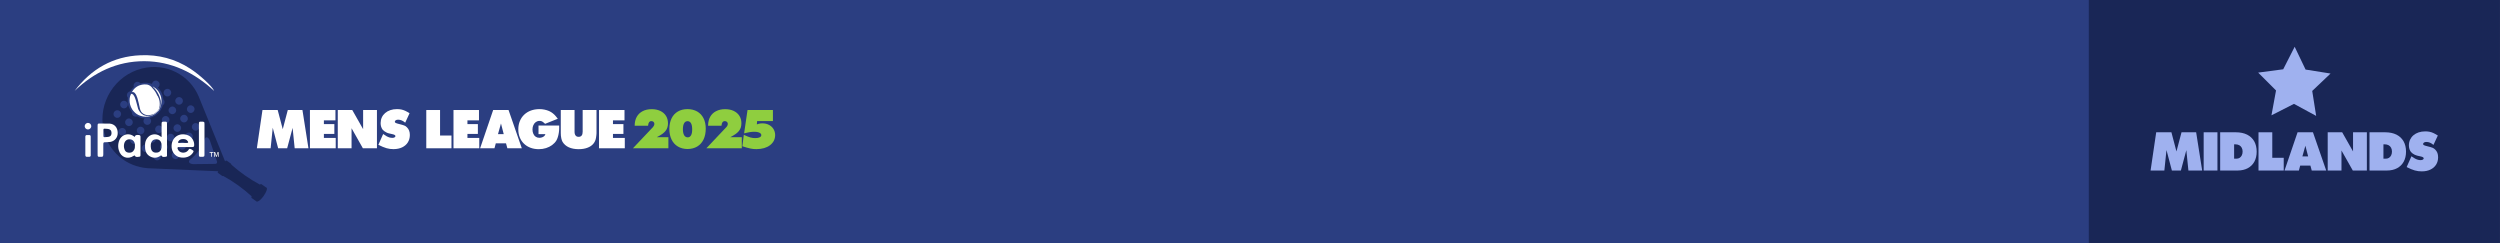 <?xml version="1.0" standalone="no"?>
<!DOCTYPE svg PUBLIC "-//W3C//DTD SVG 1.1//EN" "http://www.w3.org/Graphics/SVG/1.1/DTD/svg11.dtd">
<!--Generator: Xara Designer (www.xara.com), SVG filter version: 6.6.0.13-->
<svg fill="none" fill-rule="evenodd" stroke="black" stroke-linejoin="bevel" stroke-miterlimit="10" font-family="Times New Roman" font-size="16" style="font-variant-ligatures:none" xmlns:xlink="http://www.w3.org/1999/xlink" xmlns="http://www.w3.org/2000/svg" version="1.1" overflow="visible" width="1027.14pt" height="99.833pt" viewBox="1108.32 -2704.86 1027.14 99.833">
 <rect x="1108.32" y="-2704.86" width="1027.14" height="99.833" fill="#808080" stroke="none"/>
 <defs>
  <style type="text/css">@import url('https://themes.googleusercontent.com/fonts/css?family=Open Sans:400,600');</style>
 </defs>
 <g id="Layer 1" transform="scale(1 -1)" stroke-width="0.501">
  <g id="Group" stroke="none">
   <path d="M 1108.32,2704.86 L 1108.32,2605.03 L 2135.45,2605.03 L 2135.45,2704.86 L 1108.32,2704.86 Z" fill="#192656" stroke-width="0.553" stroke-linecap="round" stroke-linejoin="round" marker-start="none" marker-end="none"/>
   <g id="Group_1" fill-rule="nonzero" stroke-linejoin="round" stroke-linecap="round" stroke-width="0.553" fill="#9fb1ef">
    <g id="Group_2">
     <path d="M 1991.9,2634.8 L 1997.56,2634.8 L 1998.43,2643.22 L 2000.65,2634.8 L 2004.35,2634.8 L 2006.59,2643.17 L 2007.44,2634.8 L 2013.1,2634.8 L 2010.62,2650.51 L 2004.61,2650.51 L 2002.53,2642.63 L 2000.46,2650.51 L 1994.21,2650.51 L 1991.9,2634.8 Z" marker-start="none" marker-end="none"/>
     <path d="M 2013.71,2634.8 L 2019.37,2634.8 L 2019.37,2650.51 L 2013.71,2650.51 L 2013.71,2634.8 Z" marker-start="none" marker-end="none"/>
     <path d="M 2020.49,2634.8 L 2027.63,2634.8 C 2029.25,2634.81 2030.65,2635.12 2031.82,2635.75 C 2032.99,2636.38 2033.9,2637.27 2034.53,2638.42 C 2035.16,2639.58 2035.49,2640.95 2035.49,2642.54 C 2035.49,2644.2 2035.14,2645.63 2034.47,2646.82 C 2033.79,2648 2032.82,2648.91 2031.55,2649.55 C 2030.28,2650.18 2028.76,2650.5 2026.97,2650.51 L 2020.49,2650.51 L 2020.49,2634.8 Z M 2026.22,2639.66 L 2026.22,2645.56 L 2026.78,2645.56 C 2027.38,2645.55 2027.9,2645.43 2028.34,2645.19 C 2028.78,2644.95 2029.12,2644.61 2029.35,2644.16 C 2029.59,2643.72 2029.71,2643.19 2029.71,2642.59 C 2029.71,2642.01 2029.6,2641.5 2029.39,2641.06 C 2029.18,2640.62 2028.88,2640.28 2028.51,2640.03 C 2028.13,2639.79 2027.7,2639.66 2027.21,2639.66 L 2026.22,2639.66 Z" marker-start="none" marker-end="none"/>
     <path d="M 2036.24,2634.8 L 2046.6,2634.8 L 2046.6,2640.03 L 2041.9,2640.03 L 2041.9,2650.51 L 2036.24,2650.51 L 2036.24,2634.8 Z" marker-start="none" marker-end="none"/>
     <path d="M 2046.93,2634.8 L 2052.83,2634.8 L 2053.37,2636.83 L 2057.57,2636.83 L 2058.11,2634.8 L 2064.06,2634.8 L 2058.61,2650.51 L 2052.29,2650.51 L 2046.93,2634.8 Z M 2054.27,2640.6 L 2055.5,2644.99 L 2056.63,2640.6 L 2054.27,2640.6 Z" marker-start="none" marker-end="none"/>
     <path d="M 2064.67,2634.8 L 2070.33,2634.8 L 2070.33,2643.03 L 2074.98,2634.8 L 2080.76,2634.8 L 2080.76,2650.51 L 2075.08,2650.51 L 2075.08,2642.65 L 2070.62,2650.51 L 2064.67,2650.51 L 2064.67,2634.8 Z" marker-start="none" marker-end="none"/>
     <path d="M 2081.85,2634.8 L 2088.99,2634.8 C 2090.61,2634.81 2092.01,2635.12 2093.18,2635.75 C 2094.35,2636.38 2095.26,2637.27 2095.89,2638.42 C 2096.52,2639.58 2096.84,2640.95 2096.85,2642.54 C 2096.85,2644.2 2096.5,2645.63 2095.83,2646.82 C 2095.15,2648 2094.18,2648.91 2092.91,2649.55 C 2091.64,2650.18 2090.12,2650.5 2088.33,2650.51 L 2081.85,2650.51 L 2081.85,2634.8 Z M 2087.57,2639.66 L 2087.57,2645.56 L 2088.14,2645.56 C 2088.74,2645.55 2089.26,2645.43 2089.7,2645.19 C 2090.14,2644.95 2090.47,2644.61 2090.71,2644.16 C 2090.95,2643.72 2091.07,2643.19 2091.07,2642.59 C 2091.07,2642.01 2090.96,2641.5 2090.75,2641.06 C 2090.54,2640.62 2090.24,2640.28 2089.87,2640.03 C 2089.49,2639.79 2089.06,2639.66 2088.57,2639.66 L 2087.57,2639.66 Z" marker-start="none" marker-end="none"/>
     <path d="M 2097.11,2636.22 C 2097.78,2635.88 2098.38,2635.6 2098.93,2635.37 C 2099.47,2635.15 2099.98,2634.96 2100.46,2634.83 C 2100.94,2634.69 2101.41,2634.6 2101.88,2634.54 C 2102.34,2634.48 2102.83,2634.45 2103.34,2634.45 C 2104.69,2634.45 2105.87,2634.7 2106.87,2635.18 C 2107.87,2635.66 2108.64,2636.33 2109.2,2637.2 C 2109.75,2638.06 2110.03,2639.08 2110.03,2640.25 C 2110.03,2640.92 2109.93,2641.52 2109.74,2642.04 C 2109.53,2642.57 2109.23,2643.02 2108.83,2643.41 C 2108.67,2643.57 2108.51,2643.71 2108.35,2643.82 C 2108.19,2643.94 2108,2644.04 2107.78,2644.14 C 2107.56,2644.23 2107.27,2644.33 2106.92,2644.43 C 2106.57,2644.53 2106.12,2644.64 2105.58,2644.78 C 2104.95,2644.93 2104.5,2645.07 2104.24,2645.2 C 2103.97,2645.34 2103.85,2645.5 2103.86,2645.67 C 2103.86,2645.92 2103.99,2646.13 2104.23,2646.29 C 2104.48,2646.45 2104.79,2646.54 2105.18,2646.54 C 2105.69,2646.55 2106.18,2646.45 2106.65,2646.26 C 2107.12,2646.06 2107.61,2645.75 2108.12,2645.32 L 2109.92,2649.18 C 2109.25,2649.61 2108.64,2649.95 2108.1,2650.2 C 2107.55,2650.45 2107.01,2650.63 2106.47,2650.73 C 2105.94,2650.84 2105.36,2650.89 2104.73,2650.88 C 2103.74,2650.88 2102.84,2650.74 2102.02,2650.47 C 2101.2,2650.19 2100.5,2649.8 2099.9,2649.29 C 2099.3,2648.78 2098.85,2648.18 2098.52,2647.48 C 2098.2,2646.78 2098.03,2646.01 2098.03,2645.15 C 2098.03,2644.6 2098.1,2644.09 2098.25,2643.63 C 2098.39,2643.16 2098.61,2642.76 2098.88,2642.42 C 2099.06,2642.2 2099.3,2641.99 2099.57,2641.79 C 2099.85,2641.59 2100.15,2641.41 2100.46,2641.26 C 2100.78,2641.11 2101.08,2641 2101.38,2640.93 L 2103.1,2640.53 C 2103.41,2640.46 2103.66,2640.36 2103.84,2640.23 C 2104.02,2640.1 2104.11,2639.96 2104.12,2639.8 C 2104.11,2639.6 2103.99,2639.43 2103.77,2639.29 C 2103.55,2639.15 2103.26,2639.08 2102.91,2639.07 C 2102.51,2639.07 2102.12,2639.12 2101.74,2639.22 C 2101.36,2639.32 2100.95,2639.49 2100.52,2639.72 C 2100.1,2639.95 2099.61,2640.26 2099.07,2640.65 L 2097.11,2636.22 Z" marker-start="none" marker-end="none"/>
    </g>
   </g>
   <path d="M 1108.32,2704.86 L 1108.32,2605.03 L 1966.51,2605.03 L 1966.51,2704.86 L 1108.32,2704.86 Z" fill="#2b3e81" stroke-width="0.338" marker-start="none" marker-end="none"/>
   <g id="Group_3" fill-rule="nonzero" stroke-linejoin="round" stroke-linecap="round" stroke-width="0.267">
    <g id="Group_4">
     <path d="M 1213.85,2643.94 L 1219.51,2643.94 L 1220.38,2652.37 L 1222.6,2643.94 L 1226.3,2643.94 L 1228.54,2652.32 L 1229.39,2643.94 L 1235.05,2643.94 L 1232.58,2659.66 L 1226.56,2659.66 L 1224.49,2651.78 L 1222.41,2659.66 L 1216.16,2659.66 L 1213.85,2643.94 Z" fill="#ffffff" marker-start="none" marker-end="none"/>
     <path d="M 1235.66,2643.94 L 1246.25,2643.94 L 1246.25,2648.19 L 1241.39,2648.19 L 1241.39,2649.84 L 1245.69,2649.84 L 1245.69,2653.87 L 1241.39,2653.87 L 1241.39,2655.41 L 1246.14,2655.41 L 1246.14,2659.66 L 1235.66,2659.66 L 1235.66,2643.94 Z" fill="#ffffff" marker-start="none" marker-end="none"/>
     <path d="M 1247.1,2643.94 L 1252.76,2643.94 L 1252.76,2652.18 L 1257.41,2643.94 L 1263.19,2643.94 L 1263.19,2659.66 L 1257.51,2659.66 L 1257.51,2651.8 L 1253.05,2659.66 L 1247.1,2659.66 L 1247.1,2643.94 Z" fill="#ffffff" marker-start="none" marker-end="none"/>
     <path d="M 1263.78,2645.36 C 1264.45,2645.03 1265.06,2644.75 1265.6,2644.52 C 1266.15,2644.29 1266.66,2644.11 1267.14,2643.97 C 1267.61,2643.84 1268.09,2643.74 1268.55,2643.68 C 1269.02,2643.62 1269.5,2643.59 1270.01,2643.59 C 1271.36,2643.6 1272.54,2643.84 1273.54,2644.32 C 1274.54,2644.8 1275.32,2645.47 1275.87,2646.34 C 1276.42,2647.21 1276.7,2648.22 1276.71,2649.39 C 1276.71,2650.07 1276.61,2650.66 1276.41,2651.19 C 1276.21,2651.71 1275.91,2652.16 1275.51,2652.55 C 1275.35,2652.72 1275.19,2652.86 1275.03,2652.97 C 1274.87,2653.08 1274.68,2653.19 1274.45,2653.28 C 1274.23,2653.37 1273.94,2653.47 1273.59,2653.57 C 1273.24,2653.67 1272.8,2653.79 1272.25,2653.92 C 1271.62,2654.07 1271.18,2654.21 1270.91,2654.35 C 1270.65,2654.49 1270.52,2654.64 1270.53,2654.82 C 1270.54,2655.07 1270.66,2655.28 1270.91,2655.44 C 1271.15,2655.6 1271.47,2655.68 1271.85,2655.69 C 1272.36,2655.69 1272.86,2655.6 1273.33,2655.4 C 1273.8,2655.21 1274.29,2654.89 1274.8,2654.46 L 1276.59,2658.33 C 1275.92,2658.76 1275.32,2659.1 1274.77,2659.35 C 1274.22,2659.6 1273.68,2659.77 1273.15,2659.88 C 1272.61,2659.98 1272.03,2660.03 1271.4,2660.03 C 1270.41,2660.03 1269.51,2659.89 1268.69,2659.61 C 1267.88,2659.34 1267.17,2658.94 1266.58,2658.44 C 1265.98,2657.93 1265.52,2657.33 1265.2,2656.63 C 1264.87,2655.93 1264.71,2655.15 1264.7,2654.3 C 1264.7,2653.74 1264.78,2653.23 1264.92,2652.77 C 1265.07,2652.31 1265.28,2651.91 1265.55,2651.56 C 1265.74,2651.35 1265.97,2651.14 1266.25,2650.94 C 1266.53,2650.74 1266.82,2650.56 1267.14,2650.41 C 1267.45,2650.25 1267.76,2650.14 1268.05,2650.08 L 1269.78,2649.68 C 1270.09,2649.61 1270.33,2649.5 1270.51,2649.38 C 1270.69,2649.24 1270.79,2649.1 1270.79,2648.95 C 1270.78,2648.74 1270.67,2648.57 1270.44,2648.43 C 1270.22,2648.29 1269.94,2648.22 1269.59,2648.22 C 1269.18,2648.21 1268.79,2648.26 1268.41,2648.36 C 1268.03,2648.47 1267.63,2648.63 1267.2,2648.86 C 1266.77,2649.09 1266.29,2649.41 1265.74,2649.8 L 1263.78,2645.36 Z" fill="#ffffff" marker-start="none" marker-end="none"/>
     <path d="M 1283.46,2643.94 L 1293.81,2643.94 L 1293.81,2649.18 L 1289.12,2649.18 L 1289.12,2659.66 L 1283.46,2659.66 L 1283.46,2643.94 Z" fill="#ffffff" marker-start="none" marker-end="none"/>
     <path d="M 1294.64,2643.94 L 1305.23,2643.94 L 1305.23,2648.19 L 1300.37,2648.19 L 1300.37,2649.84 L 1304.66,2649.84 L 1304.66,2653.87 L 1300.37,2653.87 L 1300.37,2655.41 L 1305.11,2655.41 L 1305.11,2659.66 L 1294.64,2659.66 L 1294.64,2643.94 Z" fill="#ffffff" marker-start="none" marker-end="none"/>
     <path d="M 1305.58,2643.94 L 1311.48,2643.94 L 1312.02,2645.97 L 1316.22,2645.97 L 1316.77,2643.94 L 1322.71,2643.94 L 1317.26,2659.66 L 1310.94,2659.66 L 1305.58,2643.94 Z M 1312.92,2649.74 L 1314.15,2654.13 L 1315.28,2649.74 L 1312.92,2649.74 Z" fill="#ffffff" marker-start="none" marker-end="none"/>
     <path d="M 1338.06,2653.28 L 1329.57,2653.28 L 1329.57,2649.75 L 1332.4,2649.75 C 1332.33,2649.46 1332.17,2649.2 1331.94,2648.97 C 1331.7,2648.74 1331.41,2648.57 1331.06,2648.44 C 1330.72,2648.31 1330.34,2648.24 1329.92,2648.24 C 1329.35,2648.24 1328.86,2648.39 1328.43,2648.67 C 1328.01,2648.95 1327.68,2649.35 1327.45,2649.87 C 1327.21,2650.38 1327.1,2650.99 1327.09,2651.68 C 1327.1,2652.36 1327.22,2652.97 1327.47,2653.49 C 1327.72,2654.02 1328.06,2654.43 1328.49,2654.73 C 1328.92,2655.03 1329.41,2655.19 1329.97,2655.19 C 1330.24,2655.2 1330.49,2655.16 1330.72,2655.09 C 1330.94,2655.02 1331.18,2654.9 1331.43,2654.72 C 1331.67,2654.55 1331.96,2654.3 1332.28,2653.99 L 1337.5,2656.07 C 1337.2,2656.45 1336.94,2656.78 1336.72,2657.05 C 1336.5,2657.31 1336.29,2657.54 1336.09,2657.74 C 1335.89,2657.93 1335.67,2658.12 1335.44,2658.31 C 1334.99,2658.67 1334.48,2658.98 1333.9,2659.24 C 1333.32,2659.49 1332.69,2659.69 1332.03,2659.82 C 1331.36,2659.96 1330.67,2660.03 1329.95,2660.03 C 1328.65,2660.02 1327.47,2659.82 1326.41,2659.43 C 1325.35,2659.03 1324.44,2658.46 1323.67,2657.73 C 1322.9,2656.99 1322.31,2656.12 1321.9,2655.1 C 1321.48,2654.09 1321.27,2652.97 1321.27,2651.73 C 1321.27,2650.51 1321.47,2649.39 1321.88,2648.39 C 1322.28,2647.4 1322.85,2646.54 1323.6,2645.82 C 1324.34,2645.1 1325.23,2644.55 1326.26,2644.16 C 1327.29,2643.77 1328.44,2643.57 1329.71,2643.57 C 1330.74,2643.57 1331.72,2643.72 1332.65,2644.01 C 1333.57,2644.3 1334.4,2644.71 1335.13,2645.24 C 1335.87,2645.78 1336.46,2646.41 1336.91,2647.13 C 1337.14,2647.53 1337.34,2648 1337.51,2648.54 C 1337.68,2649.09 1337.82,2649.67 1337.91,2650.29 C 1338.01,2650.91 1338.06,2651.53 1338.06,2652.15 L 1338.06,2653.28 Z" fill="#ffffff" marker-start="none" marker-end="none"/>
     <path d="M 1353.4,2659.66 L 1347.71,2659.66 L 1347.71,2650.72 C 1347.71,2650.03 1347.57,2649.52 1347.29,2649.17 C 1347.01,2648.82 1346.6,2648.64 1346.06,2648.64 C 1345.51,2648.64 1345.1,2648.82 1344.81,2649.18 C 1344.53,2649.53 1344.38,2650.04 1344.38,2650.72 L 1344.38,2659.66 L 1338.72,2659.66 L 1338.72,2650.22 C 1338.72,2649.45 1338.79,2648.74 1338.92,2648.1 C 1339.05,2647.47 1339.23,2646.95 1339.45,2646.57 C 1340.05,2645.59 1340.91,2644.84 1342.03,2644.33 C 1343.15,2643.83 1344.49,2643.57 1346.06,2643.57 C 1347.42,2643.57 1348.62,2643.76 1349.63,2644.14 C 1350.65,2644.51 1351.46,2645.05 1352.07,2645.76 C 1352.68,2646.47 1353.06,2647.33 1353.21,2648.34 C 1353.25,2648.67 1353.29,2648.95 1353.32,2649.19 C 1353.35,2649.42 1353.37,2649.62 1353.38,2649.78 C 1353.39,2649.94 1353.4,2650.09 1353.4,2650.22 L 1353.4,2659.66 Z" fill="#ffffff" marker-start="none" marker-end="none"/>
     <path d="M 1354.43,2643.94 L 1365.02,2643.94 L 1365.02,2648.19 L 1360.16,2648.19 L 1360.16,2649.84 L 1364.46,2649.84 L 1364.46,2653.87 L 1360.16,2653.87 L 1360.16,2655.41 L 1364.9,2655.41 L 1364.9,2659.66 L 1354.43,2659.66 L 1354.43,2643.94 Z" fill="#ffffff" marker-start="none" marker-end="none"/>
     <path d="M 1368.37,2643.95 L 1382.93,2643.95 L 1382.93,2648.5 L 1378.18,2648.5 C 1379.05,2648.94 1379.78,2649.37 1380.36,2649.79 C 1380.95,2650.21 1381.42,2650.64 1381.77,2651.09 C 1382.13,2651.53 1382.38,2652.01 1382.53,2652.53 C 1382.69,2653.05 1382.77,2653.63 1382.76,2654.28 C 1382.75,2655.43 1382.47,2656.43 1381.92,2657.29 C 1381.37,2658.15 1380.6,2658.81 1379.6,2659.29 C 1378.6,2659.76 1377.43,2660 1376.09,2660.01 C 1374.64,2660 1373.39,2659.73 1372.35,2659.18 C 1371.31,2658.64 1370.5,2657.87 1369.94,2656.87 C 1369.37,2655.86 1369.09,2654.66 1369.08,2653.26 L 1369.08,2653.21 L 1374.58,2653.21 C 1374.63,2653.86 1374.77,2654.34 1375,2654.64 C 1375.22,2654.95 1375.55,2655.1 1375.97,2655.1 C 1376.32,2655.09 1376.6,2654.99 1376.83,2654.78 C 1377.05,2654.58 1377.16,2654.32 1377.17,2653.99 C 1377.17,2653.77 1377.12,2653.54 1377.03,2653.31 C 1376.93,2653.08 1376.79,2652.86 1376.61,2652.65 L 1376.16,2652.18 L 1368.37,2643.95 Z" fill="#8fce3f" marker-start="none" marker-end="none"/>
     <path d="M 1390.78,2660.03 C 1389.23,2660.02 1387.9,2659.69 1386.8,2659.03 C 1385.68,2658.38 1384.83,2657.44 1384.23,2656.22 C 1383.64,2655 1383.33,2653.54 1383.33,2651.85 C 1383.34,2650.17 1383.64,2648.72 1384.25,2647.49 C 1384.86,2646.27 1385.72,2645.32 1386.84,2644.66 C 1387.95,2643.99 1389.26,2643.65 1390.78,2643.64 C 1392.33,2643.65 1393.66,2643.99 1394.78,2644.66 C 1395.9,2645.34 1396.76,2646.3 1397.37,2647.54 C 1397.97,2648.79 1398.28,2650.28 1398.28,2652.01 C 1398.28,2653.66 1397.97,2655.09 1397.36,2656.28 C 1396.75,2657.48 1395.89,2658.4 1394.77,2659.05 C 1393.65,2659.69 1392.32,2660.02 1390.78,2660.03 Z M 1390.81,2655.08 C 1391.43,2655.08 1391.91,2654.78 1392.23,2654.21 C 1392.55,2653.63 1392.71,2652.78 1392.71,2651.66 C 1392.71,2650.62 1392.55,2649.83 1392.24,2649.27 C 1391.92,2648.71 1391.47,2648.43 1390.88,2648.42 C 1390.24,2648.43 1389.75,2648.72 1389.41,2649.29 C 1389.07,2649.87 1388.9,2650.7 1388.89,2651.77 C 1388.9,2652.84 1389.06,2653.66 1389.39,2654.22 C 1389.72,2654.79 1390.19,2655.07 1390.81,2655.08 Z" fill="#8fce3f" marker-start="none" marker-end="none"/>
     <path d="M 1398.54,2643.95 L 1413.09,2643.95 L 1413.09,2648.5 L 1408.35,2648.5 C 1409.22,2648.94 1409.94,2649.37 1410.53,2649.79 C 1411.12,2650.21 1411.59,2650.64 1411.94,2651.09 C 1412.29,2651.53 1412.55,2652.01 1412.7,2652.53 C 1412.86,2653.05 1412.93,2653.63 1412.93,2654.28 C 1412.92,2655.43 1412.64,2656.43 1412.09,2657.29 C 1411.54,2658.15 1410.76,2658.81 1409.77,2659.29 C 1408.77,2659.76 1407.6,2660 1406.25,2660.01 C 1404.81,2660 1403.56,2659.73 1402.52,2659.18 C 1401.47,2658.64 1400.67,2657.87 1400.1,2656.87 C 1399.54,2655.86 1399.25,2654.66 1399.25,2653.26 L 1399.25,2653.21 L 1404.74,2653.21 C 1404.8,2653.86 1404.94,2654.34 1405.16,2654.64 C 1405.39,2654.95 1405.71,2655.1 1406.13,2655.1 C 1406.48,2655.09 1406.77,2654.99 1406.99,2654.78 C 1407.22,2654.58 1407.33,2654.32 1407.34,2653.99 C 1407.34,2653.77 1407.29,2653.54 1407.2,2653.31 C 1407.1,2653.08 1406.96,2652.86 1406.77,2652.65 L 1406.32,2652.18 L 1398.54,2643.95 Z" fill="#8fce3f" marker-start="none" marker-end="none"/>
     <path d="M 1413.33,2644.77 C 1414.04,2644.54 1414.66,2644.34 1415.2,2644.19 C 1415.74,2644.04 1416.22,2643.92 1416.66,2643.83 C 1417.09,2643.74 1417.51,2643.68 1417.91,2643.64 C 1418.31,2643.61 1418.73,2643.59 1419.16,2643.59 C 1420.29,2643.6 1421.33,2643.74 1422.26,2644.01 C 1423.19,2644.29 1424,2644.68 1424.67,2645.19 C 1425.35,2645.7 1425.87,2646.31 1426.24,2647.01 C 1426.61,2647.72 1426.79,2648.51 1426.8,2649.37 C 1426.79,2650.3 1426.56,2651.12 1426.11,2651.85 C 1425.66,2652.57 1425.05,2653.14 1424.27,2653.55 C 1423.49,2653.96 1422.59,2654.18 1421.59,2654.18 C 1421.34,2654.18 1421.1,2654.17 1420.87,2654.15 C 1420.63,2654.12 1420.39,2654.08 1420.13,2654.02 C 1419.88,2653.95 1419.59,2653.87 1419.27,2653.76 L 1419.39,2655.13 L 1425.88,2655.13 L 1425.88,2659.66 L 1415.45,2659.66 L 1414.04,2650.06 C 1414.55,2650.18 1414.99,2650.29 1415.38,2650.38 C 1415.77,2650.46 1416.12,2650.53 1416.43,2650.58 C 1416.75,2650.63 1417.06,2650.67 1417.35,2650.69 C 1417.65,2650.71 1417.96,2650.72 1418.28,2650.72 C 1418.85,2650.72 1419.34,2650.66 1419.76,2650.55 C 1420.18,2650.43 1420.52,2650.28 1420.75,2650.08 C 1420.99,2649.88 1421.11,2649.64 1421.11,2649.37 C 1421.11,2648.98 1420.89,2648.67 1420.47,2648.45 C 1420.05,2648.23 1419.46,2648.12 1418.68,2648.12 C 1418.31,2648.12 1417.95,2648.14 1417.62,2648.18 C 1417.29,2648.22 1416.94,2648.29 1416.59,2648.39 C 1416.24,2648.48 1415.85,2648.62 1415.42,2648.8 C 1414.99,2648.97 1414.49,2649.2 1413.92,2649.47 L 1413.33,2644.77 Z" fill="#8fce3f" marker-start="none" marker-end="none"/>
    </g>
   </g>
   <g id="Group_5">
    <g id="Group_6">
     <path d="M 1213.69,2622.1 L 1211.79,2623.46 C 1211.58,2623.6 1211.53,2623.89 1211.67,2624.09 L 1211.75,2624.2 C 1211.73,2624.2 1211.72,2624.2 1211.7,2624.21 C 1208.34,2627.3 1204.3,2630.24 1200.06,2632.56 C 1199.93,2632.49 1199.76,2632.48 1199.62,2632.58 L 1197.93,2633.78 C 1197.74,2633.9 1197.7,2634.17 1197.84,2634.35 L 1197.94,2634.5 L 1169.88,2635.71 C 1169.6,2635.71 1169.32,2635.73 1169.05,2635.74 L 1169.1,2635.74 L 1169.07,2635.75 C 1160.31,2636.32 1152.78,2642.5 1150.86,2651.52 C 1148.48,2662.67 1155.56,2673.96 1166.67,2676.72 C 1176.49,2679.18 1186.18,2674.13 1189.95,2665.23 L 1200.8,2638.54 L 1200.93,2638.73 C 1201.07,2638.91 1201.32,2638.95 1201.51,2638.83 L 1203.19,2637.63 C 1203.32,2637.53 1203.39,2637.38 1203.36,2637.22 C 1206.79,2634.16 1210.86,2631.27 1215.11,2629.01 C 1215.11,2629 1215.12,2628.99 1215.13,2628.98 L 1215.17,2629.03 C 1215.32,2629.24 1215.6,2629.29 1215.81,2629.14 L 1217.62,2627.86 C 1217.7,2627.86 1217.78,2627.83 1217.83,2627.78 C 1218.28,2627.41 1217.72,2625.84 1216.59,2624.28 C 1215.71,2623.05 1214.73,2622.18 1214.14,2622.06 C 1214,2622 1213.83,2622.01 1213.69,2622.1 Z M 1197.37,2637.81 L 1197.41,2637.86 C 1197.5,2638.02 1197.55,2638.22 1197.49,2638.46 L 1194.53,2647.19 C 1193.69,2648.91 1192.68,2648.69 1192.32,2647.54 C 1191.96,2646.39 1191.05,2644.55 1190.04,2643.03 C 1188.94,2641.57 1187.51,2640.11 1186.55,2639.39 C 1185.58,2638.67 1185.71,2637.64 1187.62,2637.42 L 1196.83,2637.53 C 1197.08,2637.55 1197.26,2637.67 1197.37,2637.81 Z M 1182,2641.2 C 1181.92,2642.06 1181.17,2642.7 1180.31,2642.62 C 1179.45,2642.54 1178.81,2641.79 1178.88,2640.93 C 1178.96,2640.07 1179.72,2639.43 1180.58,2639.51 C 1181.44,2639.58 1182.08,2640.34 1182,2641.2 Z M 1174.46,2640.7 C 1174.38,2641.55 1173.63,2642.19 1172.76,2642.12 C 1171.91,2642.04 1171.27,2641.28 1171.34,2640.43 C 1171.42,2639.56 1172.17,2638.92 1173.04,2639 C 1173.89,2639.08 1174.54,2639.83 1174.46,2640.7 Z M 1184.76,2645.09 C 1184.68,2645.95 1183.93,2646.59 1183.07,2646.51 C 1182.2,2646.44 1181.57,2645.68 1181.64,2644.82 C 1181.71,2643.96 1182.48,2643.32 1183.33,2643.39 C 1184.19,2643.47 1184.84,2644.24 1184.76,2645.09 Z M 1177.22,2644.59 C 1177.14,2645.45 1176.38,2646.09 1175.52,2646.01 C 1174.66,2645.93 1174.03,2645.17 1174.1,2644.32 C 1174.17,2643.46 1174.93,2642.82 1175.8,2642.9 C 1176.65,2642.97 1177.29,2643.72 1177.22,2644.59 Z M 1169.67,2644.09 C 1169.6,2644.94 1168.84,2645.58 1167.98,2645.5 C 1167.12,2645.44 1166.48,2644.68 1166.56,2643.81 C 1166.63,2642.96 1167.39,2642.32 1168.25,2642.39 C 1169.11,2642.46 1169.75,2643.23 1169.67,2644.09 Z M 1187.52,2648.98 C 1187.44,2649.84 1186.68,2650.48 1185.82,2650.4 C 1184.96,2650.33 1184.32,2649.57 1184.39,2648.71 C 1184.47,2647.85 1185.23,2647.22 1186.09,2647.29 C 1186.95,2647.36 1187.59,2648.12 1187.52,2648.98 Z M 1179.97,2648.48 C 1179.9,2649.34 1179.14,2649.98 1178.28,2649.9 C 1177.42,2649.83 1176.78,2649.07 1176.85,2648.21 C 1176.93,2647.35 1177.69,2646.71 1178.54,2646.78 C 1179.41,2646.86 1180.05,2647.62 1179.97,2648.48 Z M 1172.43,2647.98 C 1172.36,2648.83 1171.6,2649.47 1170.74,2649.4 C 1169.88,2649.33 1169.24,2648.57 1169.31,2647.71 C 1169.39,2646.85 1170.15,2646.21 1171.01,2646.28 C 1171.86,2646.36 1172.5,2647.12 1172.43,2647.98 Z M 1164.89,2647.47 C 1164.81,2648.33 1164.06,2648.97 1163.19,2648.89 C 1162.34,2648.82 1161.7,2648.07 1161.77,2647.21 C 1161.85,2646.34 1162.6,2645.7 1163.46,2645.77 C 1164.33,2645.85 1164.96,2646.61 1164.89,2647.47 Z M 1190.27,2652.88 C 1190.19,2653.73 1189.44,2654.37 1188.58,2654.3 C 1187.71,2654.23 1187.08,2653.46 1187.15,2652.61 C 1187.23,2651.75 1187.99,2651.11 1188.84,2651.19 C 1189.7,2651.25 1190.35,2652.02 1190.27,2652.88 Z M 1182.73,2652.37 C 1182.65,2653.23 1181.89,2653.87 1181.04,2653.8 C 1180.18,2653.72 1179.54,2652.96 1179.61,2652.11 C 1179.68,2651.24 1180.44,2650.61 1181.31,2650.68 C 1182.16,2650.75 1182.8,2651.51 1182.73,2652.37 Z M 1175.19,2651.87 C 1175.11,2652.73 1174.35,2653.37 1173.49,2653.3 C 1172.63,2653.22 1171.99,2652.45 1172.07,2651.6 C 1172.14,2650.74 1172.9,2650.1 1173.76,2650.17 C 1174.62,2650.25 1175.26,2651.01 1175.19,2651.87 Z M 1167.64,2651.36 C 1167.57,2652.22 1166.81,2652.86 1165.95,2652.79 C 1165.09,2652.72 1164.45,2651.96 1164.52,2651.1 C 1164.6,2650.24 1165.37,2649.59 1166.22,2649.67 C 1167.08,2649.75 1167.72,2650.51 1167.64,2651.36 Z M 1160.1,2650.86 C 1160.02,2651.72 1159.27,2652.36 1158.41,2652.28 C 1157.55,2652.21 1156.91,2651.45 1156.98,2650.59 C 1157.05,2649.74 1157.82,2649.1 1158.68,2649.17 C 1159.53,2649.25 1160.17,2650 1160.1,2650.86 Z M 1185.48,2656.26 C 1185.4,2657.12 1184.65,2657.77 1183.79,2657.69 C 1182.93,2657.61 1182.29,2656.85 1182.36,2655.99 C 1182.44,2655.14 1183.2,2654.5 1184.06,2654.57 C 1184.91,2654.64 1185.56,2655.4 1185.48,2656.26 Z M 1177.94,2655.76 C 1177.87,2656.62 1177.11,2657.26 1176.25,2657.18 C 1175.39,2657.11 1174.75,2656.35 1174.82,2655.49 C 1174.9,2654.63 1175.66,2653.99 1176.52,2654.07 C 1177.37,2654.14 1178.02,2654.9 1177.94,2655.76 Z M 1170.4,2655.26 C 1170.36,2655.73 1170.11,2656.14 1169.75,2656.39 C 1171.3,2656.75 1172.74,2657.6 1173.82,2658.93 C 1174.47,2659.74 1174.93,2660.64 1175.19,2661.58 C 1175.67,2661.89 1175.97,2662.44 1175.91,2663.05 C 1175.88,2663.44 1175.7,2663.78 1175.44,2664.03 C 1175.32,2665.82 1174.55,2667.56 1173.16,2668.87 C 1173.64,2669.17 1173.93,2669.72 1173.88,2670.32 C 1173.81,2671.18 1173.04,2671.82 1172.19,2671.75 C 1171.44,2671.68 1170.87,2671.11 1170.77,2670.39 C 1169.25,2670.98 1167.59,2671.03 1166.05,2670.59 C 1165.75,2671.02 1165.21,2671.29 1164.64,2671.25 C 1163.78,2671.17 1163.15,2670.41 1163.22,2669.55 C 1163.24,2669.39 1163.27,2669.24 1163.33,2669.11 C 1163,2668.83 1162.69,2668.51 1162.41,2668.16 C 1162.2,2667.9 1162.01,2667.62 1161.84,2667.34 C 1161,2667.25 1160.39,2666.5 1160.46,2665.65 C 1160.49,2665.3 1160.64,2664.98 1160.87,2664.73 C 1160.53,2662.65 1161.11,2660.46 1162.52,2658.8 C 1162.49,2658.66 1162.49,2658.52 1162.5,2658.38 C 1162.57,2657.52 1163.33,2656.87 1164.19,2656.95 C 1164.35,2656.97 1164.51,2657.01 1164.66,2657.07 C 1165.62,2656.55 1166.67,2656.27 1167.72,2656.22 C 1167.41,2655.9 1167.24,2655.46 1167.28,2654.99 C 1167.36,2654.13 1168.11,2653.49 1168.97,2653.57 C 1169.83,2653.64 1170.47,2654.4 1170.4,2655.26 Z M 1162.86,2654.75 C 1162.78,2655.61 1162.02,2656.26 1161.16,2656.18 C 1160.3,2656.1 1159.66,2655.34 1159.74,2654.49 C 1159.81,2653.62 1160.58,2652.99 1161.42,2653.06 C 1162.29,2653.13 1162.93,2653.89 1162.86,2654.75 Z M 1188.24,2660.16 C 1188.17,2661.02 1187.41,2661.65 1186.54,2661.58 C 1185.69,2661.51 1185.05,2660.75 1185.12,2659.89 C 1185.2,2659.03 1185.96,2658.39 1186.81,2658.47 C 1187.67,2658.54 1188.31,2659.29 1188.24,2660.16 Z M 1180.7,2659.65 C 1180.63,2660.51 1179.86,2661.16 1179.01,2661.08 C 1178.15,2661 1177.51,2660.25 1177.58,2659.39 C 1177.65,2658.52 1178.41,2657.89 1179.28,2657.96 C 1180.13,2658.04 1180.77,2658.79 1180.7,2659.65 Z M 1158.07,2658.15 C 1158,2659 1157.23,2659.64 1156.38,2659.56 C 1155.52,2659.48 1154.88,2658.74 1154.96,2657.87 C 1155.03,2657.01 1155.78,2656.37 1156.64,2656.45 C 1157.5,2656.52 1158.14,2657.29 1158.07,2658.15 Z M 1183.45,2663.55 C 1183.38,2664.41 1182.62,2665.04 1181.76,2664.97 C 1180.9,2664.9 1180.26,2664.13 1180.34,2663.28 C 1180.41,2662.42 1181.17,2661.77 1182.03,2661.86 C 1182.89,2661.93 1183.53,2662.68 1183.45,2663.55 Z M 1160.82,2662.04 C 1160.75,2662.89 1159.99,2663.53 1159.13,2663.46 C 1158.27,2663.39 1157.63,2662.62 1157.71,2661.77 C 1157.79,2660.91 1158.54,2660.26 1159.4,2660.34 C 1160.26,2660.41 1160.9,2661.18 1160.82,2662.04 Z M 1178.66,2666.93 C 1178.59,2667.79 1177.84,2668.44 1176.97,2668.36 C 1176.12,2668.28 1175.48,2667.53 1175.55,2666.67 C 1175.62,2665.8 1176.39,2665.16 1177.25,2665.24 C 1178.1,2665.32 1178.74,2666.07 1178.66,2666.93 Z" stroke-width="0.017" fill="#192656" marker-start="none" marker-end="none"/>
     <g id="Group_7" fill-rule="evenodd" stroke-linejoin="miter" stroke-width="0.427" fill="#ffffff" stroke-miterlimit="0.035">
      <path d="M 1163.71,2666.63 C 1164.25,2666.06 1164.49,2665.37 1164.76,2664.61 C 1165.2,2663.21 1165.46,2661.78 1165.78,2660.36 C 1165.98,2659.45 1166.36,2658.65 1167.2,2658.13 C 1168.07,2657.58 1168.99,2657.41 1170.03,2657.63 C 1170.54,2657.69 1171.26,2657.82 1171.97,2658.32 C 1173.37,2659.28 1173.89,2660.27 1173.94,2661.54 C 1173.99,2662.75 1173.98,2663.86 1173.07,2665.48 C 1173.07,2665.48 1172.96,2665.55 1172.96,2665.55 C 1172.43,2666.75 1171.97,2667.59 1170.76,2668.85 L 1170.76,2668.85 L 1170.86,2668.77 C 1170.83,2668.8 1170.78,2668.88 1170.75,2668.91 C 1170.24,2669.46 1169.85,2669.79 1169,2670.07 L 1169,2670.07 C 1169,2670.07 1164.97,2671.02 1162.64,2667.27 C 1162.59,2667.2 1162.67,2667.09 1162.68,2667.03 C 1163.1,2667.11 1163.44,2666.93 1163.71,2666.63 Z" marker-start="none" marker-end="none"/>
      <path d="M 1173.98,2660.32 L 1173.98,2660.32 C 1174.19,2660.7 1174.17,2660.76 1174.26,2660.95 C 1174.99,2663.06 1174.79,2665.12 1173.59,2666.99 C 1173.55,2667.08 1173.52,2667.2 1173.45,2667.24 C 1173.39,2667.39 1173.28,2667.52 1173.16,2667.65 C 1172.68,2668.24 1172.13,2668.73 1171.45,2669.1 C 1171.35,2669.17 1171.23,2669.3 1171.07,2669.3 C 1171.14,2669.26 1171.1,2669.19 1171.17,2669.14 C 1172.22,2668.25 1172.92,2667.15 1173.54,2665.94 C 1173.92,2665.2 1174.13,2664.38 1174.34,2663.56 C 1174.29,2663.49 1174.34,2663.4 1174.37,2663.38 C 1174.42,2662.62 1174.41,2661.84 1174.17,2661.12 C 1174.13,2661 1174.07,2660.83 1174.03,2660.7 C 1174.01,2660.66 1173.98,2660.63 1173.98,2660.63 C 1173.98,2660.63 1173.98,2660.63 1173.96,2660.59 C 1173.64,2659.98 1173.02,2659.16 1173.02,2659.16 C 1172.91,2659.08 1172.84,2658.97 1172.73,2658.89 C 1172.7,2658.85 1172.68,2658.82 1172.62,2658.81 C 1172.54,2658.76 1172.46,2658.66 1172.38,2658.61 C 1172.02,2658.24 1171.58,2657.97 1171.15,2657.74 C 1170.73,2657.51 1170.33,2657.37 1169.91,2657.29 C 1169.91,2657.29 1170.48,2657.37 1169.91,2657.29 C 1169.34,2657.22 1168.68,2657.26 1168.47,2657.25 C 1168.19,2657.29 1167.92,2657.36 1167.66,2657.44 C 1167.54,2657.48 1167.41,2657.51 1167.3,2657.59 C 1166.15,2658.18 1165.5,2659.2 1165.08,2660.11 C 1165.02,2660.32 1164.95,2660.52 1164.92,2660.7 C 1164.65,2661.66 1164.41,2662.61 1164.15,2663.58 C 1163.9,2664.42 1163.62,2665.23 1163.07,2665.94 C 1162.8,2666.22 1162.53,2666.36 1162.17,2666.29 C 1162.01,2665.99 1161.91,2665.69 1161.78,2665.37 C 1161.47,2664.23 1161.5,2663.06 1161.76,2661.94 C 1161.95,2661.24 1162.23,2660.57 1162.62,2659.94 C 1163.33,2658.93 1164.16,2658.09 1165.3,2657.56 C 1165.43,2657.53 1165.98,2657.26 1166.17,2657.23 C 1167.37,2656.87 1168.56,2656.77 1169.77,2657.08 C 1170.21,2657.14 1170.61,2657.33 1171.04,2657.51 C 1171.81,2657.86 1172.46,2658.35 1173.03,2658.95 C 1173.03,2658.95 1172.95,2658.84 1172.95,2658.84 C 1173.61,2659.33 1173.98,2660.32 1173.98,2660.32 Z" marker-start="none" marker-end="none"/>
     </g>
    </g>
    <g id="Group_8" fill-rule="nonzero" stroke-width="0.039" fill="#ffffff">
     <path d="M 1196.31,2667.49 C 1188.17,2675.02 1178.8,2679.68 1167.57,2679.72 C 1156.37,2679.72 1146.97,2675.17 1138.99,2667.53 C 1145.79,2676.51 1154.69,2681.7 1166.08,2682.16 C 1173.41,2682.47 1180.29,2680.71 1186.52,2676.62 C 1190.23,2674.22 1195.54,2669.44 1196.31,2667.49 Z" marker-start="none" marker-end="none"/>
     <g id="Group_9">
      <path d="M 1174.71,2648.54 C 1174.71,2650.45 1174.71,2652.21 1174.71,2653.92 C 1174.71,2654.84 1174.79,2654.88 1175.86,2654.88 C 1176.89,2654.88 1176.93,2654.88 1176.93,2653.93 C 1176.93,2649.76 1176.93,2645.55 1176.93,2641.39 C 1176.93,2641.05 1177.08,2640.51 1176.51,2640.47 C 1175.93,2640.43 1175.21,2640.13 1174.75,2640.78 C 1174.64,2640.97 1174.6,2641.12 1174.33,2640.93 C 1172.88,2639.83 1171.28,2639.78 1169.79,2640.7 C 1168.07,2641.73 1167.84,2643.53 1167.91,2645.33 C 1167.91,2646.2 1168.14,2647.05 1168.6,2647.81 C 1169.86,2649.87 1172.46,2650.29 1174.33,2648.77 C 1174.41,2648.73 1174.48,2648.69 1174.71,2648.54 Z M 1174.71,2644.94 C 1174.71,2645.1 1174.75,2645.25 1174.71,2645.4 C 1174.6,2646.78 1173.84,2647.62 1172.61,2647.62 C 1171.28,2647.66 1170.51,2646.97 1170.28,2645.52 C 1170.2,2644.94 1170.28,2644.41 1170.36,2643.84 C 1170.51,2642.92 1171.2,2642.23 1172.08,2642.15 C 1173.3,2642.04 1174.14,2642.5 1174.52,2643.49 C 1174.68,2643.95 1174.75,2644.45 1174.71,2644.94 Z" marker-start="none" marker-end="none"/>
      <path d="M 1151.17,2654.08 C 1151.94,2654.08 1152.67,2654.12 1153.39,2654.08 C 1155.42,2653.89 1156.64,2652.43 1156.68,2650.33 C 1156.76,2648.42 1155.53,2646.93 1153.69,2646.55 C 1153.12,2646.47 1152.59,2646.43 1152.02,2646.43 C 1150.76,2646.43 1150.76,2646.43 1150.76,2645.1 C 1150.76,2643.87 1150.76,2642.69 1150.76,2641.47 C 1150.72,2640.51 1150.64,2640.43 1149.76,2640.43 C 1148.42,2640.4 1148.42,2640.4 1148.42,2641.77 C 1148.42,2645.55 1148.42,2649.3 1148.42,2653.08 C 1148.42,2654.08 1148.46,2654.12 1149.42,2654.12 C 1150.03,2654.12 1150.6,2654.12 1151.17,2654.12 C 1151.17,2654.12 1151.17,2654.08 1151.17,2654.08 Z M 1150.79,2650.26 C 1150.83,2648.04 1150.57,2648.5 1152.67,2648.61 C 1152.78,2648.61 1152.93,2648.65 1153.09,2648.69 C 1153.69,2648.84 1154.04,2649.26 1154.12,2649.87 C 1154.23,2651.25 1153.69,2651.86 1152.13,2651.94 C 1150.68,2651.98 1150.79,2652.32 1150.79,2650.33 C 1150.79,2650.29 1150.79,2650.26 1150.79,2650.26 Z" marker-start="none" marker-end="none"/>
      <path d="M 1163.63,2648.57 C 1163.9,2649.38 1164.24,2649.49 1165.43,2649.38 C 1166.12,2649.3 1166.04,2648.8 1166.04,2648.34 C 1166.04,2646.01 1166.04,2643.72 1166.04,2641.39 C 1166.04,2641.05 1166.12,2640.51 1165.58,2640.47 C 1164.97,2640.47 1164.24,2640.09 1163.79,2640.78 C 1163.56,2641.12 1163.52,2641.01 1163.29,2640.86 C 1160.8,2639.17 1157.98,2640.2 1157.14,2643.11 C 1156.79,2644.26 1156.79,2645.4 1157.1,2646.55 C 1157.98,2649.8 1161.49,2650.6 1163.63,2648.57 Z M 1163.75,2644.94 C 1163.75,2645.13 1163.75,2645.33 1163.75,2645.48 C 1163.63,2646.7 1162.87,2647.54 1161.76,2647.62 C 1160.54,2647.73 1159.66,2647.05 1159.35,2645.86 C 1159.16,2645.1 1159.2,2644.33 1159.43,2643.61 C 1159.7,2642.69 1160.27,2642.23 1161.11,2642.15 C 1162.1,2642.04 1162.91,2642.31 1163.4,2643.26 C 1163.71,2643.8 1163.79,2644.37 1163.75,2644.94 Z" marker-start="none" marker-end="none"/>
      <path d="M 1184.61,2644.45 C 1183.69,2644.45 1182.78,2644.45 1181.86,2644.45 C 1181.29,2644.45 1181.13,2644.22 1181.32,2643.68 C 1181.86,2642 1184.23,2641.58 1185.53,2642.96 C 1185.8,2643.22 1185.88,2643.76 1186.29,2643.72 C 1186.83,2643.68 1187.21,2643.3 1187.63,2643.03 C 1187.97,2642.84 1187.86,2642.58 1187.71,2642.31 C 1186.71,2640.55 1184.5,2639.71 1182.17,2640.24 C 1180.29,2640.66 1179,2642.31 1178.84,2644.29 C 1178.5,2648.23 1181.9,2650.72 1185.61,2649.26 C 1187.21,2648.65 1188.28,2646.7 1188.09,2645.02 C 1188.01,2644.52 1187.74,2644.45 1187.33,2644.45 C 1186.45,2644.45 1185.53,2644.45 1184.61,2644.45 Z M 1183.5,2646.13 C 1183.5,2646.13 1183.5,2646.13 1183.5,2646.13 C 1184.04,2646.13 1184.53,2646.13 1185.03,2646.13 C 1185.68,2646.13 1185.8,2646.32 1185.45,2646.85 C 1184.99,2647.58 1184.23,2647.77 1183.39,2647.73 C 1182.62,2647.69 1181.98,2647.43 1181.56,2646.7 C 1181.36,2646.32 1181.48,2646.13 1181.9,2646.13 C 1182.43,2646.13 1182.97,2646.13 1183.5,2646.13 Z" marker-start="none" marker-end="none"/>
      <path d="M 1192.33,2647.66 C 1192.33,2645.55 1192.33,2643.49 1192.33,2641.39 C 1192.33,2640.47 1192.21,2640.43 1191.03,2640.43 C 1190.08,2640.43 1190.04,2640.47 1190.04,2641.39 C 1190,2645.55 1190,2649.76 1190.04,2653.92 C 1190.04,2654.84 1190.08,2654.88 1191.03,2654.88 C 1192.21,2654.88 1192.33,2654.84 1192.33,2653.93 C 1192.33,2651.82 1192.33,2649.76 1192.33,2647.66 Z" marker-start="none" marker-end="none"/>
      <path d="M 1143.38,2644.83 C 1143.38,2646.09 1143.38,2647.31 1143.38,2648.57 C 1143.34,2649.18 1143.61,2649.41 1144.18,2649.38 C 1144.45,2649.34 1144.68,2649.38 1144.95,2649.38 C 1145.4,2649.38 1145.6,2649.15 1145.59,2648.73 C 1145.6,2646.17 1145.6,2643.61 1145.6,2641.08 C 1145.6,2640.63 1145.37,2640.43 1144.95,2640.43 C 1144.72,2640.43 1144.49,2640.43 1144.26,2640.43 C 1143.57,2640.36 1143.34,2640.66 1143.38,2641.32 C 1143.38,2642.5 1143.38,2643.64 1143.38,2644.83 Z" marker-start="none" marker-end="none"/>
      <path d="M 1144.49,2651.67 C 1143.76,2651.63 1143.11,2652.28 1143.11,2653.01 C 1143.11,2653.69 1143.72,2654.34 1144.41,2654.38 C 1145.18,2654.38 1145.79,2653.81 1145.83,2653.04 C 1145.86,2652.36 1145.21,2651.67 1144.49,2651.67 Z" marker-start="none" marker-end="none"/>
      <path d="M 1198.14,2642.38 C 1198.14,2641.73 1198.14,2641.08 1198.14,2640.43 C 1198.06,2640.43 1197.99,2640.43 1197.87,2640.43 C 1197.87,2640.97 1197.87,2641.47 1197.87,2642 C 1197.83,2642 1197.83,2642 1197.83,2642 C 1197.83,2641.93 1197.83,2641.89 1197.8,2641.85 C 1197.68,2641.43 1197.53,2640.97 1197.41,2640.55 C 1197.37,2640.47 1197.34,2640.44 1197.26,2640.43 C 1197.18,2640.43 1197.07,2640.4 1197.03,2640.55 C 1196.91,2641.01 1196.76,2641.43 1196.61,2641.89 C 1196.61,2641.93 1196.57,2641.96 1196.53,2642 C 1196.53,2641.96 1196.53,2641.93 1196.53,2641.89 C 1196.53,2641.43 1196.53,2641.01 1196.53,2640.55 C 1196.53,2640.47 1196.53,2640.4 1196.42,2640.43 C 1196.42,2640.43 1196.38,2640.43 1196.38,2640.43 C 1196.26,2640.43 1196.23,2640.43 1196.23,2640.55 C 1196.27,2641.12 1196.27,2641.7 1196.27,2642.27 C 1196.27,2642.31 1196.27,2642.35 1196.27,2642.38 C 1196.42,2642.38 1196.53,2642.38 1196.68,2642.38 C 1196.72,2642.38 1196.76,2642.31 1196.76,2642.27 C 1196.91,2641.85 1197.03,2641.39 1197.18,2640.97 C 1197.18,2640.93 1197.18,2640.89 1197.22,2640.86 C 1197.22,2640.89 1197.26,2640.93 1197.26,2640.97 C 1197.41,2641.43 1197.53,2641.85 1197.68,2642.31 C 1197.68,2642.35 1197.72,2642.38 1197.8,2642.38 C 1197.91,2642.38 1198.02,2642.38 1198.14,2642.38 Z" marker-start="none" marker-end="none"/>
      <path d="M 1194.43,2642.08 C 1194.43,2642.19 1194.43,2642.27 1194.43,2642.38 C 1194.97,2642.38 1195.5,2642.38 1196.04,2642.38 C 1196.04,2642.27 1196.04,2642.19 1196.04,2642.08 C 1195.85,2642.08 1195.69,2642.08 1195.5,2642.08 C 1195.42,2642.08 1195.39,2642.08 1195.39,2642 C 1195.39,2641.51 1195.39,2641.01 1195.39,2640.55 C 1195.39,2640.47 1195.39,2640.43 1195.27,2640.43 C 1195.08,2640.43 1195.08,2640.43 1195.08,2640.66 C 1195.08,2641.08 1195.08,2641.54 1195.08,2641.96 C 1195.08,2642.08 1195.04,2642.08 1194.97,2642.08 C 1194.78,2642.08 1194.62,2642.08 1194.43,2642.08 Z" marker-start="none" marker-end="none"/>
     </g>
    </g>
   </g>
   <path d="M 2036.1,2675.03 L 2043.44,2667.69 L 2041.56,2657.48 L 2050.81,2662.19 L 2059.93,2657.24 L 2058.31,2667.5 L 2065.84,2674.65 L 2055.58,2676.28 L 2051.1,2685.64 L 2046.39,2676.39 L 2036.1,2675.03 Z" fill="#9fb1ef" fill-rule="nonzero" stroke-linejoin="round" stroke-linecap="round" stroke-width="0.553" marker-start="none" marker-end="none"/>
  </g>
 </g>
</svg>
